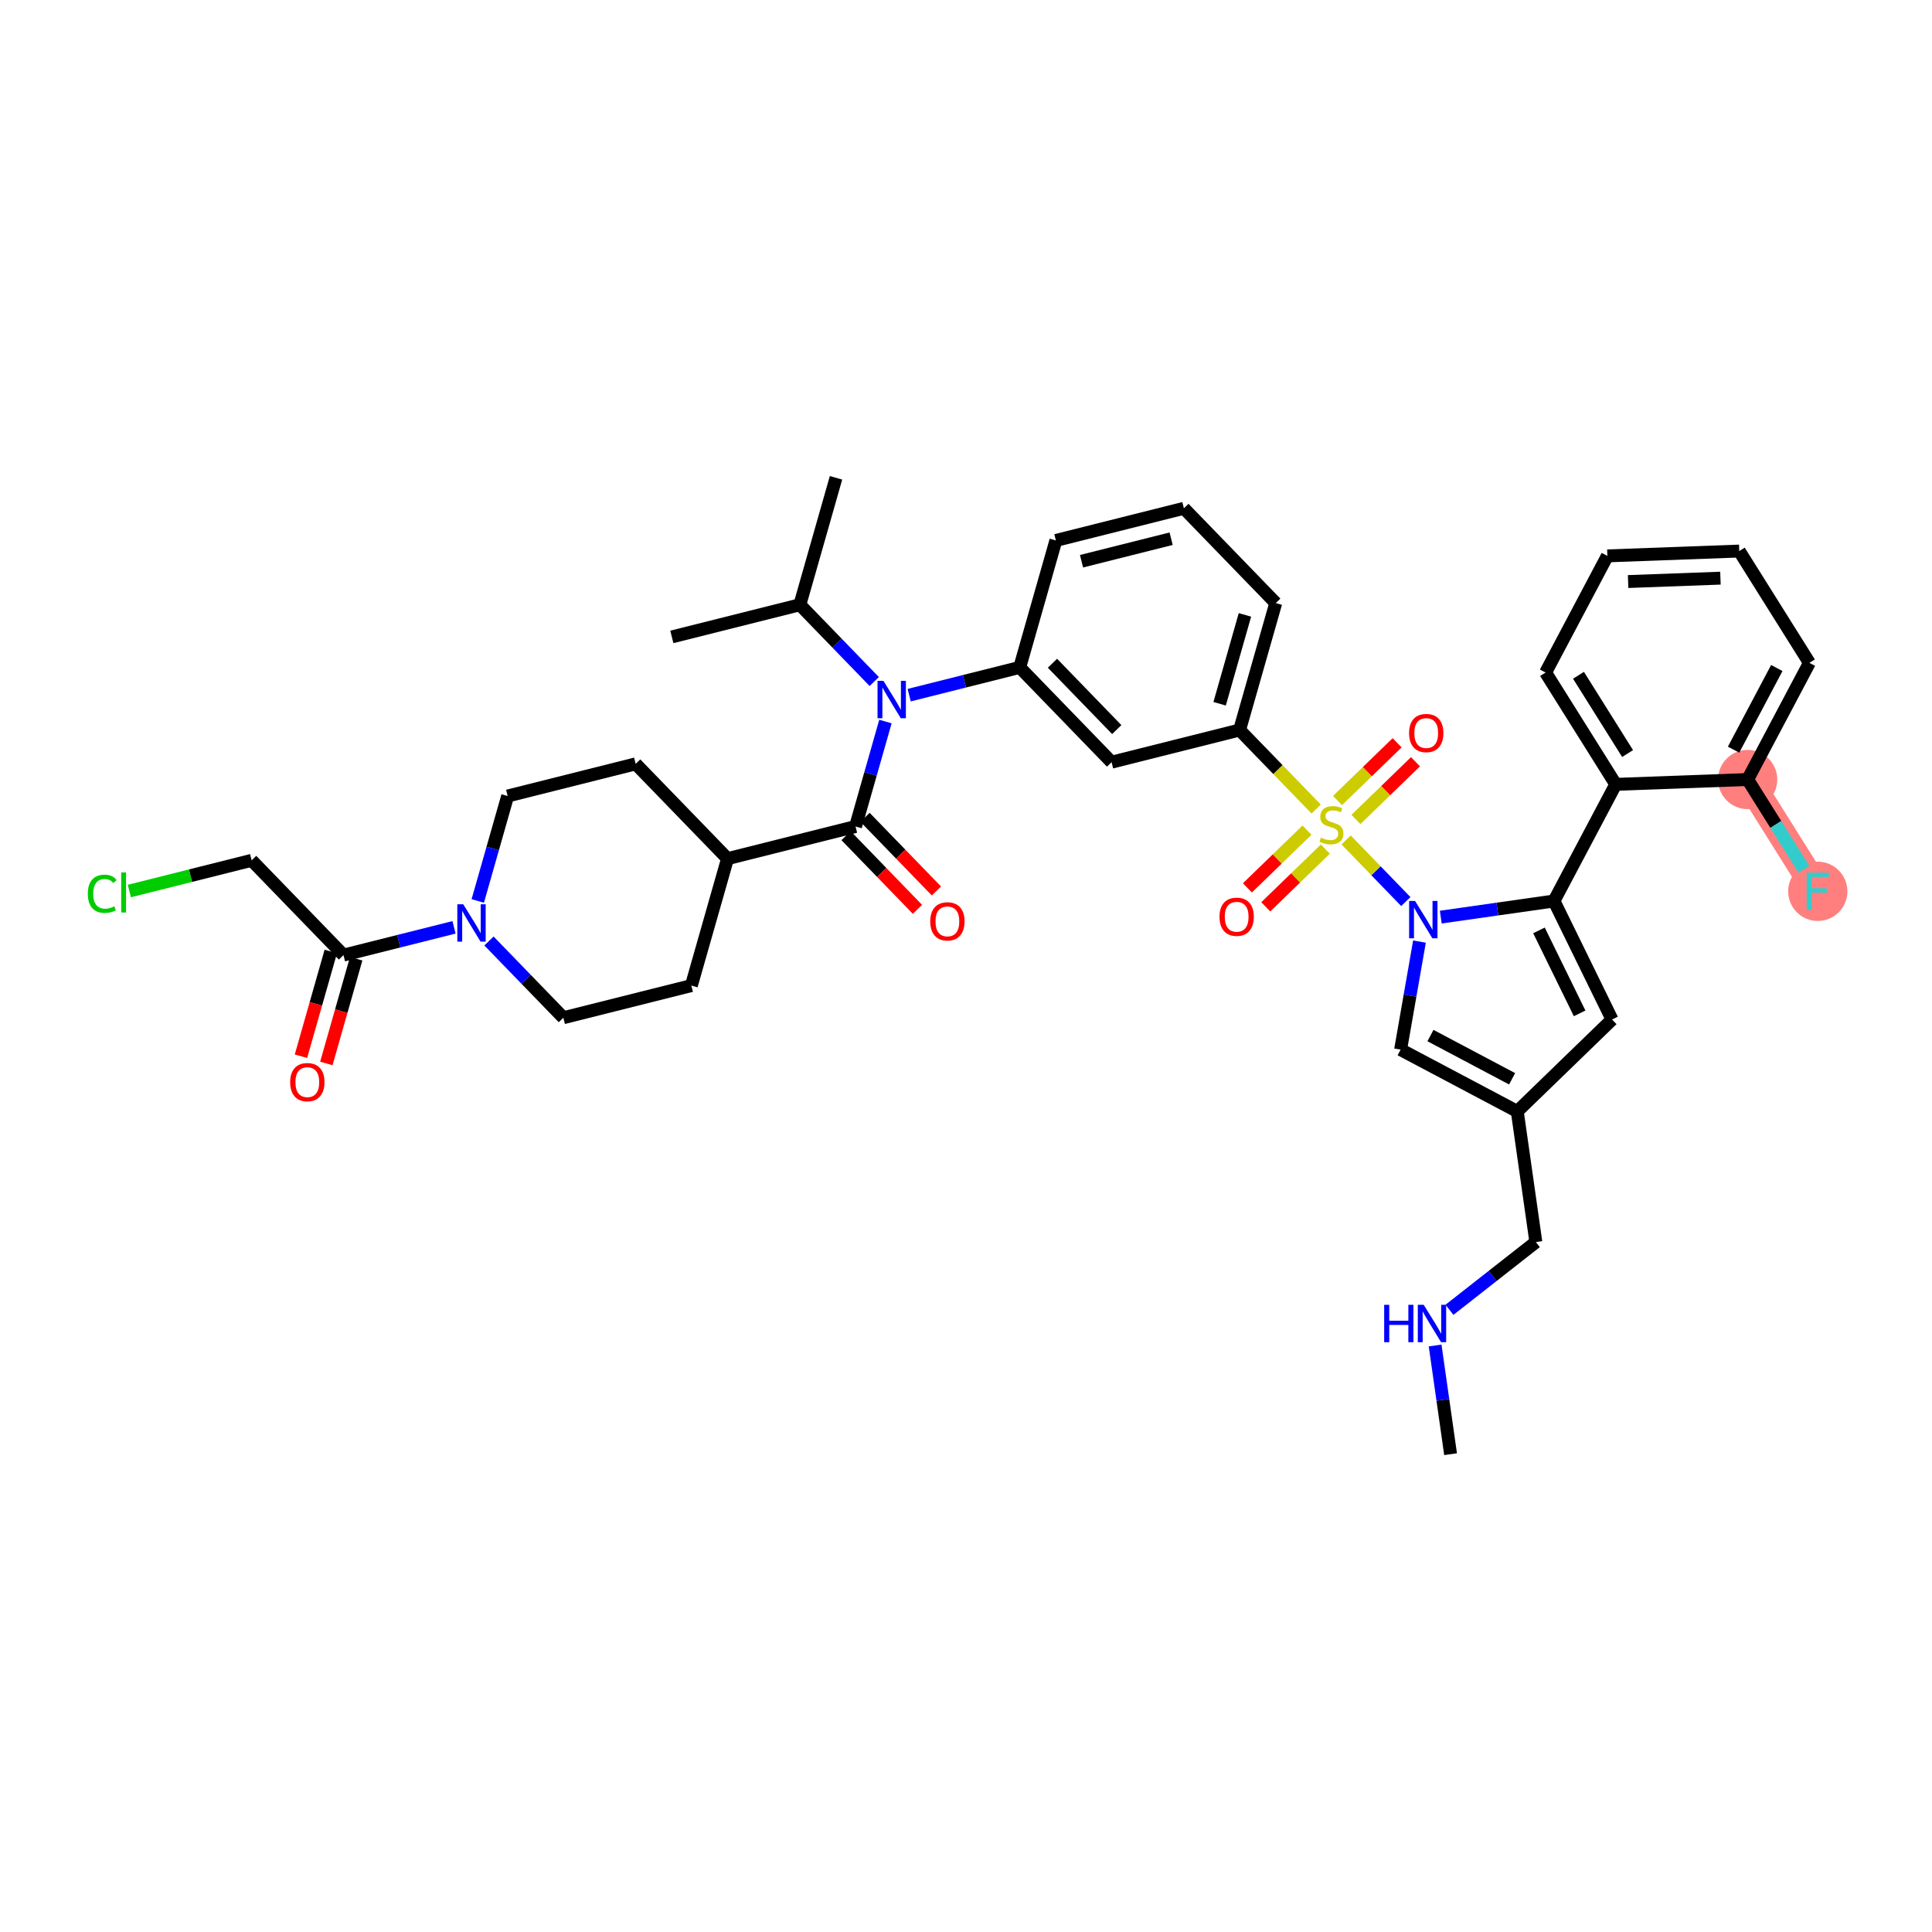 <?xml version='1.0' encoding='iso-8859-1'?>
<svg version='1.1' baseProfile='full'
              xmlns='http://www.w3.org/2000/svg'
                      xmlns:rdkit='http://www.rdkit.org/xml'
                      xmlns:xlink='http://www.w3.org/1999/xlink'
                  xml:space='preserve'
width='300px' height='300px' viewBox='0 0 300 300'>
<!-- END OF HEADER -->
<rect style='opacity:1.0;fill:#FFFFFF;stroke:none' width='300' height='300' x='0' y='0'> </rect>
<rect style='opacity:1.0;fill:#FFFFFF;stroke:none' width='300' height='300' x='0' y='0'> </rect>
<path d='M 271.373,121.043 L 282.265,138.405' style='fill:none;fill-rule:evenodd;stroke:#FF7F7F;stroke-width:4.4px;stroke-linecap:butt;stroke-linejoin:miter;stroke-opacity:1' />
<ellipse cx='271.373' cy='121.043' rx='4.099' ry='4.099'  style='fill:#FF7F7F;fill-rule:evenodd;stroke:#FF7F7F;stroke-width:1.0px;stroke-linecap:butt;stroke-linejoin:miter;stroke-opacity:1' />
<ellipse cx='282.265' cy='138.405' rx='4.099' ry='4.104'  style='fill:#FF7F7F;fill-rule:evenodd;stroke:#FF7F7F;stroke-width:1.0px;stroke-linecap:butt;stroke-linejoin:miter;stroke-opacity:1' />
<path class='bond-0 atom-0 atom-1' d='M 225.246,225.805 L 224.045,217.366' style='fill:none;fill-rule:evenodd;stroke:#000000;stroke-width:2.0px;stroke-linecap:butt;stroke-linejoin:miter;stroke-opacity:1' />
<path class='bond-0 atom-0 atom-1' d='M 224.045,217.366 L 222.844,208.928' style='fill:none;fill-rule:evenodd;stroke:#0000FF;stroke-width:2.0px;stroke-linecap:butt;stroke-linejoin:miter;stroke-opacity:1' />
<path class='bond-1 atom-1 atom-2' d='M 225.072,203.386 L 231.779,198.126' style='fill:none;fill-rule:evenodd;stroke:#0000FF;stroke-width:2.0px;stroke-linecap:butt;stroke-linejoin:miter;stroke-opacity:1' />
<path class='bond-1 atom-1 atom-2' d='M 231.779,198.126 L 238.487,192.867' style='fill:none;fill-rule:evenodd;stroke:#000000;stroke-width:2.0px;stroke-linecap:butt;stroke-linejoin:miter;stroke-opacity:1' />
<path class='bond-2 atom-2 atom-3' d='M 238.487,192.867 L 235.599,172.576' style='fill:none;fill-rule:evenodd;stroke:#000000;stroke-width:2.0px;stroke-linecap:butt;stroke-linejoin:miter;stroke-opacity:1' />
<path class='bond-3 atom-3 atom-4' d='M 235.599,172.576 L 250.318,158.313' style='fill:none;fill-rule:evenodd;stroke:#000000;stroke-width:2.0px;stroke-linecap:butt;stroke-linejoin:miter;stroke-opacity:1' />
<path class='bond-39 atom-39 atom-3' d='M 217.486,162.985 L 235.599,172.576' style='fill:none;fill-rule:evenodd;stroke:#000000;stroke-width:2.0px;stroke-linecap:butt;stroke-linejoin:miter;stroke-opacity:1' />
<path class='bond-39 atom-39 atom-3' d='M 222.121,160.801 L 234.8,167.515' style='fill:none;fill-rule:evenodd;stroke:#000000;stroke-width:2.0px;stroke-linecap:butt;stroke-linejoin:miter;stroke-opacity:1' />
<path class='bond-4 atom-4 atom-5' d='M 250.318,158.313 L 241.301,139.907' style='fill:none;fill-rule:evenodd;stroke:#000000;stroke-width:2.0px;stroke-linecap:butt;stroke-linejoin:miter;stroke-opacity:1' />
<path class='bond-4 atom-4 atom-5' d='M 245.284,157.355 L 238.972,144.471' style='fill:none;fill-rule:evenodd;stroke:#000000;stroke-width:2.0px;stroke-linecap:butt;stroke-linejoin:miter;stroke-opacity:1' />
<path class='bond-5 atom-5 atom-6' d='M 241.301,139.907 L 250.891,121.794' style='fill:none;fill-rule:evenodd;stroke:#000000;stroke-width:2.0px;stroke-linecap:butt;stroke-linejoin:miter;stroke-opacity:1' />
<path class='bond-12 atom-5 atom-13' d='M 241.301,139.907 L 232.512,141.158' style='fill:none;fill-rule:evenodd;stroke:#000000;stroke-width:2.0px;stroke-linecap:butt;stroke-linejoin:miter;stroke-opacity:1' />
<path class='bond-12 atom-5 atom-13' d='M 232.512,141.158 L 223.723,142.409' style='fill:none;fill-rule:evenodd;stroke:#0000FF;stroke-width:2.0px;stroke-linecap:butt;stroke-linejoin:miter;stroke-opacity:1' />
<path class='bond-6 atom-6 atom-7' d='M 250.891,121.794 L 240,104.431' style='fill:none;fill-rule:evenodd;stroke:#000000;stroke-width:2.0px;stroke-linecap:butt;stroke-linejoin:miter;stroke-opacity:1' />
<path class='bond-6 atom-6 atom-7' d='M 252.73,117.011 L 245.106,104.857' style='fill:none;fill-rule:evenodd;stroke:#000000;stroke-width:2.0px;stroke-linecap:butt;stroke-linejoin:miter;stroke-opacity:1' />
<path class='bond-40 atom-11 atom-6' d='M 271.373,121.043 L 250.891,121.794' style='fill:none;fill-rule:evenodd;stroke:#000000;stroke-width:2.0px;stroke-linecap:butt;stroke-linejoin:miter;stroke-opacity:1' />
<path class='bond-7 atom-7 atom-8' d='M 240,104.431 L 249.591,86.318' style='fill:none;fill-rule:evenodd;stroke:#000000;stroke-width:2.0px;stroke-linecap:butt;stroke-linejoin:miter;stroke-opacity:1' />
<path class='bond-8 atom-8 atom-9' d='M 249.591,86.318 L 270.072,85.567' style='fill:none;fill-rule:evenodd;stroke:#000000;stroke-width:2.0px;stroke-linecap:butt;stroke-linejoin:miter;stroke-opacity:1' />
<path class='bond-8 atom-8 atom-9' d='M 252.813,90.302 L 267.15,89.776' style='fill:none;fill-rule:evenodd;stroke:#000000;stroke-width:2.0px;stroke-linecap:butt;stroke-linejoin:miter;stroke-opacity:1' />
<path class='bond-9 atom-9 atom-10' d='M 270.072,85.567 L 280.964,102.929' style='fill:none;fill-rule:evenodd;stroke:#000000;stroke-width:2.0px;stroke-linecap:butt;stroke-linejoin:miter;stroke-opacity:1' />
<path class='bond-10 atom-10 atom-11' d='M 280.964,102.929 L 271.373,121.043' style='fill:none;fill-rule:evenodd;stroke:#000000;stroke-width:2.0px;stroke-linecap:butt;stroke-linejoin:miter;stroke-opacity:1' />
<path class='bond-10 atom-10 atom-11' d='M 275.902,103.728 L 269.189,116.408' style='fill:none;fill-rule:evenodd;stroke:#000000;stroke-width:2.0px;stroke-linecap:butt;stroke-linejoin:miter;stroke-opacity:1' />
<path class='bond-11 atom-11 atom-12' d='M 271.373,121.043 L 275.748,128.016' style='fill:none;fill-rule:evenodd;stroke:#000000;stroke-width:2.0px;stroke-linecap:butt;stroke-linejoin:miter;stroke-opacity:1' />
<path class='bond-11 atom-11 atom-12' d='M 275.748,128.016 L 280.123,134.99' style='fill:none;fill-rule:evenodd;stroke:#33CCCC;stroke-width:2.0px;stroke-linecap:butt;stroke-linejoin:miter;stroke-opacity:1' />
<path class='bond-13 atom-13 atom-14' d='M 218.296,139.995 L 213.659,135.21' style='fill:none;fill-rule:evenodd;stroke:#0000FF;stroke-width:2.0px;stroke-linecap:butt;stroke-linejoin:miter;stroke-opacity:1' />
<path class='bond-13 atom-13 atom-14' d='M 213.659,135.21 L 209.022,130.425' style='fill:none;fill-rule:evenodd;stroke:#CCCC00;stroke-width:2.0px;stroke-linecap:butt;stroke-linejoin:miter;stroke-opacity:1' />
<path class='bond-38 atom-13 atom-39' d='M 220.414,146.209 L 218.95,154.597' style='fill:none;fill-rule:evenodd;stroke:#0000FF;stroke-width:2.0px;stroke-linecap:butt;stroke-linejoin:miter;stroke-opacity:1' />
<path class='bond-38 atom-13 atom-39' d='M 218.95,154.597 L 217.486,162.985' style='fill:none;fill-rule:evenodd;stroke:#000000;stroke-width:2.0px;stroke-linecap:butt;stroke-linejoin:miter;stroke-opacity:1' />
<path class='bond-14 atom-14 atom-15' d='M 210.546,127.248 L 215.172,122.766' style='fill:none;fill-rule:evenodd;stroke:#CCCC00;stroke-width:2.0px;stroke-linecap:butt;stroke-linejoin:miter;stroke-opacity:1' />
<path class='bond-14 atom-14 atom-15' d='M 215.172,122.766 L 219.797,118.283' style='fill:none;fill-rule:evenodd;stroke:#FF0000;stroke-width:2.0px;stroke-linecap:butt;stroke-linejoin:miter;stroke-opacity:1' />
<path class='bond-14 atom-14 atom-15' d='M 207.693,124.304 L 212.319,119.822' style='fill:none;fill-rule:evenodd;stroke:#CCCC00;stroke-width:2.0px;stroke-linecap:butt;stroke-linejoin:miter;stroke-opacity:1' />
<path class='bond-14 atom-14 atom-15' d='M 212.319,119.822 L 216.944,115.34' style='fill:none;fill-rule:evenodd;stroke:#FF0000;stroke-width:2.0px;stroke-linecap:butt;stroke-linejoin:miter;stroke-opacity:1' />
<path class='bond-15 atom-14 atom-16' d='M 202.947,128.904 L 198.321,133.387' style='fill:none;fill-rule:evenodd;stroke:#CCCC00;stroke-width:2.0px;stroke-linecap:butt;stroke-linejoin:miter;stroke-opacity:1' />
<path class='bond-15 atom-14 atom-16' d='M 198.321,133.387 L 193.696,137.869' style='fill:none;fill-rule:evenodd;stroke:#FF0000;stroke-width:2.0px;stroke-linecap:butt;stroke-linejoin:miter;stroke-opacity:1' />
<path class='bond-15 atom-14 atom-16' d='M 205.799,131.848 L 201.174,136.33' style='fill:none;fill-rule:evenodd;stroke:#CCCC00;stroke-width:2.0px;stroke-linecap:butt;stroke-linejoin:miter;stroke-opacity:1' />
<path class='bond-15 atom-14 atom-16' d='M 201.174,136.33 L 196.548,140.813' style='fill:none;fill-rule:evenodd;stroke:#FF0000;stroke-width:2.0px;stroke-linecap:butt;stroke-linejoin:miter;stroke-opacity:1' />
<path class='bond-16 atom-14 atom-17' d='M 204.373,125.627 L 198.428,119.492' style='fill:none;fill-rule:evenodd;stroke:#CCCC00;stroke-width:2.0px;stroke-linecap:butt;stroke-linejoin:miter;stroke-opacity:1' />
<path class='bond-16 atom-14 atom-17' d='M 198.428,119.492 L 192.483,113.358' style='fill:none;fill-rule:evenodd;stroke:#000000;stroke-width:2.0px;stroke-linecap:butt;stroke-linejoin:miter;stroke-opacity:1' />
<path class='bond-17 atom-17 atom-18' d='M 192.483,113.358 L 198.098,93.646' style='fill:none;fill-rule:evenodd;stroke:#000000;stroke-width:2.0px;stroke-linecap:butt;stroke-linejoin:miter;stroke-opacity:1' />
<path class='bond-17 atom-17 atom-18' d='M 189.383,109.278 L 193.314,95.48' style='fill:none;fill-rule:evenodd;stroke:#000000;stroke-width:2.0px;stroke-linecap:butt;stroke-linejoin:miter;stroke-opacity:1' />
<path class='bond-41 atom-38 atom-17' d='M 172.605,118.351 L 192.483,113.358' style='fill:none;fill-rule:evenodd;stroke:#000000;stroke-width:2.0px;stroke-linecap:butt;stroke-linejoin:miter;stroke-opacity:1' />
<path class='bond-18 atom-18 atom-19' d='M 198.098,93.646 L 183.835,78.928' style='fill:none;fill-rule:evenodd;stroke:#000000;stroke-width:2.0px;stroke-linecap:butt;stroke-linejoin:miter;stroke-opacity:1' />
<path class='bond-19 atom-19 atom-20' d='M 183.835,78.928 L 163.957,83.921' style='fill:none;fill-rule:evenodd;stroke:#000000;stroke-width:2.0px;stroke-linecap:butt;stroke-linejoin:miter;stroke-opacity:1' />
<path class='bond-19 atom-19 atom-20' d='M 181.852,83.652 L 167.937,87.147' style='fill:none;fill-rule:evenodd;stroke:#000000;stroke-width:2.0px;stroke-linecap:butt;stroke-linejoin:miter;stroke-opacity:1' />
<path class='bond-20 atom-20 atom-21' d='M 163.957,83.921 L 158.342,103.632' style='fill:none;fill-rule:evenodd;stroke:#000000;stroke-width:2.0px;stroke-linecap:butt;stroke-linejoin:miter;stroke-opacity:1' />
<path class='bond-21 atom-21 atom-22' d='M 158.342,103.632 L 149.76,105.788' style='fill:none;fill-rule:evenodd;stroke:#000000;stroke-width:2.0px;stroke-linecap:butt;stroke-linejoin:miter;stroke-opacity:1' />
<path class='bond-21 atom-21 atom-22' d='M 149.76,105.788 L 141.177,107.944' style='fill:none;fill-rule:evenodd;stroke:#0000FF;stroke-width:2.0px;stroke-linecap:butt;stroke-linejoin:miter;stroke-opacity:1' />
<path class='bond-37 atom-21 atom-38' d='M 158.342,103.632 L 172.605,118.351' style='fill:none;fill-rule:evenodd;stroke:#000000;stroke-width:2.0px;stroke-linecap:butt;stroke-linejoin:miter;stroke-opacity:1' />
<path class='bond-37 atom-21 atom-38' d='M 163.425,102.987 L 173.409,113.29' style='fill:none;fill-rule:evenodd;stroke:#000000;stroke-width:2.0px;stroke-linecap:butt;stroke-linejoin:miter;stroke-opacity:1' />
<path class='bond-22 atom-22 atom-23' d='M 137.491,112.04 L 135.17,120.188' style='fill:none;fill-rule:evenodd;stroke:#0000FF;stroke-width:2.0px;stroke-linecap:butt;stroke-linejoin:miter;stroke-opacity:1' />
<path class='bond-22 atom-22 atom-23' d='M 135.17,120.188 L 132.849,128.337' style='fill:none;fill-rule:evenodd;stroke:#000000;stroke-width:2.0px;stroke-linecap:butt;stroke-linejoin:miter;stroke-opacity:1' />
<path class='bond-34 atom-22 atom-35' d='M 135.75,105.825 L 129.975,99.866' style='fill:none;fill-rule:evenodd;stroke:#0000FF;stroke-width:2.0px;stroke-linecap:butt;stroke-linejoin:miter;stroke-opacity:1' />
<path class='bond-34 atom-22 atom-35' d='M 129.975,99.866 L 124.201,93.907' style='fill:none;fill-rule:evenodd;stroke:#000000;stroke-width:2.0px;stroke-linecap:butt;stroke-linejoin:miter;stroke-opacity:1' />
<path class='bond-23 atom-23 atom-24' d='M 131.377,129.763 L 136.92,135.483' style='fill:none;fill-rule:evenodd;stroke:#000000;stroke-width:2.0px;stroke-linecap:butt;stroke-linejoin:miter;stroke-opacity:1' />
<path class='bond-23 atom-23 atom-24' d='M 136.92,135.483 L 142.463,141.203' style='fill:none;fill-rule:evenodd;stroke:#FF0000;stroke-width:2.0px;stroke-linecap:butt;stroke-linejoin:miter;stroke-opacity:1' />
<path class='bond-23 atom-23 atom-24' d='M 134.321,126.911 L 139.864,132.631' style='fill:none;fill-rule:evenodd;stroke:#000000;stroke-width:2.0px;stroke-linecap:butt;stroke-linejoin:miter;stroke-opacity:1' />
<path class='bond-23 atom-23 atom-24' d='M 139.864,132.631 L 145.407,138.351' style='fill:none;fill-rule:evenodd;stroke:#FF0000;stroke-width:2.0px;stroke-linecap:butt;stroke-linejoin:miter;stroke-opacity:1' />
<path class='bond-24 atom-23 atom-25' d='M 132.849,128.337 L 112.971,133.33' style='fill:none;fill-rule:evenodd;stroke:#000000;stroke-width:2.0px;stroke-linecap:butt;stroke-linejoin:miter;stroke-opacity:1' />
<path class='bond-25 atom-25 atom-26' d='M 112.971,133.33 L 98.707,118.611' style='fill:none;fill-rule:evenodd;stroke:#000000;stroke-width:2.0px;stroke-linecap:butt;stroke-linejoin:miter;stroke-opacity:1' />
<path class='bond-42 atom-34 atom-25' d='M 107.356,153.041 L 112.971,133.33' style='fill:none;fill-rule:evenodd;stroke:#000000;stroke-width:2.0px;stroke-linecap:butt;stroke-linejoin:miter;stroke-opacity:1' />
<path class='bond-26 atom-26 atom-27' d='M 98.707,118.611 L 78.829,123.604' style='fill:none;fill-rule:evenodd;stroke:#000000;stroke-width:2.0px;stroke-linecap:butt;stroke-linejoin:miter;stroke-opacity:1' />
<path class='bond-27 atom-27 atom-28' d='M 78.829,123.604 L 76.508,131.753' style='fill:none;fill-rule:evenodd;stroke:#000000;stroke-width:2.0px;stroke-linecap:butt;stroke-linejoin:miter;stroke-opacity:1' />
<path class='bond-27 atom-27 atom-28' d='M 76.508,131.753 L 74.187,139.901' style='fill:none;fill-rule:evenodd;stroke:#0000FF;stroke-width:2.0px;stroke-linecap:butt;stroke-linejoin:miter;stroke-opacity:1' />
<path class='bond-28 atom-28 atom-29' d='M 70.501,143.997 L 61.918,146.153' style='fill:none;fill-rule:evenodd;stroke:#0000FF;stroke-width:2.0px;stroke-linecap:butt;stroke-linejoin:miter;stroke-opacity:1' />
<path class='bond-28 atom-28 atom-29' d='M 61.918,146.153 L 53.336,148.309' style='fill:none;fill-rule:evenodd;stroke:#000000;stroke-width:2.0px;stroke-linecap:butt;stroke-linejoin:miter;stroke-opacity:1' />
<path class='bond-32 atom-28 atom-33' d='M 75.928,146.116 L 81.703,152.075' style='fill:none;fill-rule:evenodd;stroke:#0000FF;stroke-width:2.0px;stroke-linecap:butt;stroke-linejoin:miter;stroke-opacity:1' />
<path class='bond-32 atom-28 atom-33' d='M 81.703,152.075 L 87.477,158.034' style='fill:none;fill-rule:evenodd;stroke:#000000;stroke-width:2.0px;stroke-linecap:butt;stroke-linejoin:miter;stroke-opacity:1' />
<path class='bond-29 atom-29 atom-30' d='M 51.365,147.747 L 49.048,155.879' style='fill:none;fill-rule:evenodd;stroke:#000000;stroke-width:2.0px;stroke-linecap:butt;stroke-linejoin:miter;stroke-opacity:1' />
<path class='bond-29 atom-29 atom-30' d='M 49.048,155.879 L 46.732,164.012' style='fill:none;fill-rule:evenodd;stroke:#FF0000;stroke-width:2.0px;stroke-linecap:butt;stroke-linejoin:miter;stroke-opacity:1' />
<path class='bond-29 atom-29 atom-30' d='M 55.307,148.87 L 52.991,157.002' style='fill:none;fill-rule:evenodd;stroke:#000000;stroke-width:2.0px;stroke-linecap:butt;stroke-linejoin:miter;stroke-opacity:1' />
<path class='bond-29 atom-29 atom-30' d='M 52.991,157.002 L 50.674,165.135' style='fill:none;fill-rule:evenodd;stroke:#FF0000;stroke-width:2.0px;stroke-linecap:butt;stroke-linejoin:miter;stroke-opacity:1' />
<path class='bond-30 atom-29 atom-31' d='M 53.336,148.309 L 39.073,133.59' style='fill:none;fill-rule:evenodd;stroke:#000000;stroke-width:2.0px;stroke-linecap:butt;stroke-linejoin:miter;stroke-opacity:1' />
<path class='bond-31 atom-31 atom-32' d='M 39.073,133.59 L 29.579,135.975' style='fill:none;fill-rule:evenodd;stroke:#000000;stroke-width:2.0px;stroke-linecap:butt;stroke-linejoin:miter;stroke-opacity:1' />
<path class='bond-31 atom-31 atom-32' d='M 29.579,135.975 L 20.084,138.36' style='fill:none;fill-rule:evenodd;stroke:#00CC00;stroke-width:2.0px;stroke-linecap:butt;stroke-linejoin:miter;stroke-opacity:1' />
<path class='bond-33 atom-33 atom-34' d='M 87.477,158.034 L 107.356,153.041' style='fill:none;fill-rule:evenodd;stroke:#000000;stroke-width:2.0px;stroke-linecap:butt;stroke-linejoin:miter;stroke-opacity:1' />
<path class='bond-35 atom-35 atom-36' d='M 124.201,93.907 L 104.322,98.9' style='fill:none;fill-rule:evenodd;stroke:#000000;stroke-width:2.0px;stroke-linecap:butt;stroke-linejoin:miter;stroke-opacity:1' />
<path class='bond-36 atom-35 atom-37' d='M 124.201,93.907 L 129.816,74.195' style='fill:none;fill-rule:evenodd;stroke:#000000;stroke-width:2.0px;stroke-linecap:butt;stroke-linejoin:miter;stroke-opacity:1' />
<path  class='atom-1' d='M 214.935 202.611
L 215.722 202.611
L 215.722 205.079
L 218.689 205.079
L 218.689 202.611
L 219.476 202.611
L 219.476 208.416
L 218.689 208.416
L 218.689 205.735
L 215.722 205.735
L 215.722 208.416
L 214.935 208.416
L 214.935 202.611
' fill='#0000FF'/>
<path  class='atom-1' d='M 221.075 202.611
L 222.977 205.686
Q 223.166 205.989, 223.469 206.538
Q 223.772 207.088, 223.789 207.12
L 223.789 202.611
L 224.559 202.611
L 224.559 208.416
L 223.764 208.416
L 221.723 205.054
Q 221.485 204.661, 221.231 204.21
Q 220.985 203.759, 220.911 203.62
L 220.911 208.416
L 220.157 208.416
L 220.157 202.611
L 221.075 202.611
' fill='#0000FF'/>
<path  class='atom-12' d='M 280.539 135.503
L 283.99 135.503
L 283.99 136.167
L 281.318 136.167
L 281.318 137.929
L 283.695 137.929
L 283.695 138.602
L 281.318 138.602
L 281.318 141.307
L 280.539 141.307
L 280.539 135.503
' fill='#33CCCC'/>
<path  class='atom-13' d='M 219.727 139.893
L 221.629 142.967
Q 221.817 143.27, 222.12 143.82
Q 222.424 144.369, 222.44 144.402
L 222.44 139.893
L 223.211 139.893
L 223.211 145.697
L 222.416 145.697
L 220.374 142.336
Q 220.136 141.942, 219.882 141.491
Q 219.636 141.04, 219.563 140.901
L 219.563 145.697
L 218.808 145.697
L 218.808 139.893
L 219.727 139.893
' fill='#0000FF'/>
<path  class='atom-14' d='M 205.107 130.068
Q 205.172 130.093, 205.443 130.208
Q 205.713 130.323, 206.009 130.396
Q 206.312 130.462, 206.607 130.462
Q 207.156 130.462, 207.476 130.2
Q 207.796 129.929, 207.796 129.462
Q 207.796 129.142, 207.632 128.945
Q 207.476 128.749, 207.23 128.642
Q 206.984 128.535, 206.574 128.412
Q 206.058 128.257, 205.746 128.109
Q 205.443 127.962, 205.222 127.65
Q 205.008 127.338, 205.008 126.814
Q 205.008 126.084, 205.5 125.633
Q 206 125.182, 206.984 125.182
Q 207.656 125.182, 208.419 125.502
L 208.23 126.133
Q 207.533 125.846, 207.009 125.846
Q 206.443 125.846, 206.132 126.084
Q 205.82 126.314, 205.828 126.715
Q 205.828 127.027, 205.984 127.215
Q 206.148 127.404, 206.377 127.511
Q 206.615 127.617, 207.009 127.74
Q 207.533 127.904, 207.845 128.068
Q 208.157 128.232, 208.378 128.568
Q 208.607 128.896, 208.607 129.462
Q 208.607 130.265, 208.066 130.7
Q 207.533 131.126, 206.64 131.126
Q 206.123 131.126, 205.73 131.011
Q 205.345 130.905, 204.885 130.716
L 205.107 130.068
' fill='#CCCC00'/>
<path  class='atom-15' d='M 218.8 113.83
Q 218.8 112.436, 219.489 111.657
Q 220.178 110.878, 221.465 110.878
Q 222.752 110.878, 223.441 111.657
Q 224.129 112.436, 224.129 113.83
Q 224.129 115.24, 223.432 116.043
Q 222.736 116.838, 221.465 116.838
Q 220.186 116.838, 219.489 116.043
Q 218.8 115.248, 218.8 113.83
M 221.465 116.182
Q 222.35 116.182, 222.826 115.592
Q 223.309 114.994, 223.309 113.83
Q 223.309 112.69, 222.826 112.116
Q 222.35 111.534, 221.465 111.534
Q 220.579 111.534, 220.096 112.108
Q 219.62 112.682, 219.62 113.83
Q 219.62 115.002, 220.096 115.592
Q 220.579 116.182, 221.465 116.182
' fill='#FF0000'/>
<path  class='atom-16' d='M 189.363 142.356
Q 189.363 140.962, 190.052 140.183
Q 190.741 139.404, 192.028 139.404
Q 193.315 139.404, 194.004 140.183
Q 194.692 140.962, 194.692 142.356
Q 194.692 143.766, 193.995 144.569
Q 193.299 145.365, 192.028 145.365
Q 190.749 145.365, 190.052 144.569
Q 189.363 143.774, 189.363 142.356
M 192.028 144.709
Q 192.913 144.709, 193.389 144.118
Q 193.873 143.52, 193.873 142.356
Q 193.873 141.216, 193.389 140.642
Q 192.913 140.06, 192.028 140.06
Q 191.143 140.06, 190.659 140.634
Q 190.183 141.208, 190.183 142.356
Q 190.183 143.528, 190.659 144.118
Q 191.143 144.709, 192.028 144.709
' fill='#FF0000'/>
<path  class='atom-22' d='M 137.181 105.723
L 139.083 108.797
Q 139.271 109.101, 139.575 109.65
Q 139.878 110.199, 139.894 110.232
L 139.894 105.723
L 140.665 105.723
L 140.665 111.528
L 139.87 111.528
L 137.828 108.166
Q 137.591 107.773, 137.337 107.322
Q 137.091 106.871, 137.017 106.732
L 137.017 111.528
L 136.263 111.528
L 136.263 105.723
L 137.181 105.723
' fill='#0000FF'/>
<path  class='atom-24' d='M 144.447 143.072
Q 144.447 141.678, 145.136 140.899
Q 145.825 140.12, 147.112 140.12
Q 148.399 140.12, 149.088 140.899
Q 149.776 141.678, 149.776 143.072
Q 149.776 144.482, 149.079 145.285
Q 148.383 146.08, 147.112 146.08
Q 145.833 146.08, 145.136 145.285
Q 144.447 144.49, 144.447 143.072
M 147.112 145.425
Q 147.997 145.425, 148.473 144.834
Q 148.957 144.236, 148.957 143.072
Q 148.957 141.932, 148.473 141.358
Q 147.997 140.776, 147.112 140.776
Q 146.227 140.776, 145.743 141.35
Q 145.267 141.924, 145.267 143.072
Q 145.267 144.244, 145.743 144.834
Q 146.227 145.425, 147.112 145.425
' fill='#FF0000'/>
<path  class='atom-28' d='M 71.931 140.414
L 73.833 143.488
Q 74.022 143.791, 74.325 144.341
Q 74.629 144.89, 74.645 144.923
L 74.645 140.414
L 75.415 140.414
L 75.415 146.218
L 74.62 146.218
L 72.579 142.857
Q 72.341 142.463, 72.087 142.012
Q 71.841 141.561, 71.767 141.422
L 71.767 146.218
L 71.013 146.218
L 71.013 140.414
L 71.931 140.414
' fill='#0000FF'/>
<path  class='atom-30' d='M 45.057 168.037
Q 45.057 166.643, 45.745 165.864
Q 46.434 165.085, 47.721 165.085
Q 49.008 165.085, 49.697 165.864
Q 50.386 166.643, 50.386 168.037
Q 50.386 169.447, 49.689 170.25
Q 48.992 171.046, 47.721 171.046
Q 46.442 171.046, 45.745 170.25
Q 45.057 169.455, 45.057 168.037
M 47.721 170.39
Q 48.606 170.39, 49.082 169.799
Q 49.566 169.201, 49.566 168.037
Q 49.566 166.897, 49.082 166.323
Q 48.606 165.741, 47.721 165.741
Q 46.836 165.741, 46.352 166.315
Q 45.877 166.889, 45.877 168.037
Q 45.877 169.209, 46.352 169.799
Q 46.836 170.39, 47.721 170.39
' fill='#FF0000'/>
<path  class='atom-32' d='M 13.636 138.784
Q 13.636 137.341, 14.309 136.587
Q 14.989 135.825, 16.276 135.825
Q 17.473 135.825, 18.113 136.669
L 17.572 137.112
Q 17.104 136.497, 16.276 136.497
Q 15.399 136.497, 14.932 137.087
Q 14.473 137.669, 14.473 138.784
Q 14.473 139.932, 14.948 140.522
Q 15.432 141.113, 16.366 141.113
Q 17.006 141.113, 17.752 140.727
L 17.981 141.342
Q 17.678 141.539, 17.219 141.654
Q 16.76 141.768, 16.252 141.768
Q 14.989 141.768, 14.309 140.998
Q 13.636 140.227, 13.636 138.784
' fill='#00CC00'/>
<path  class='atom-32' d='M 18.818 135.472
L 19.572 135.472
L 19.572 141.695
L 18.818 141.695
L 18.818 135.472
' fill='#00CC00'/>
</svg>

